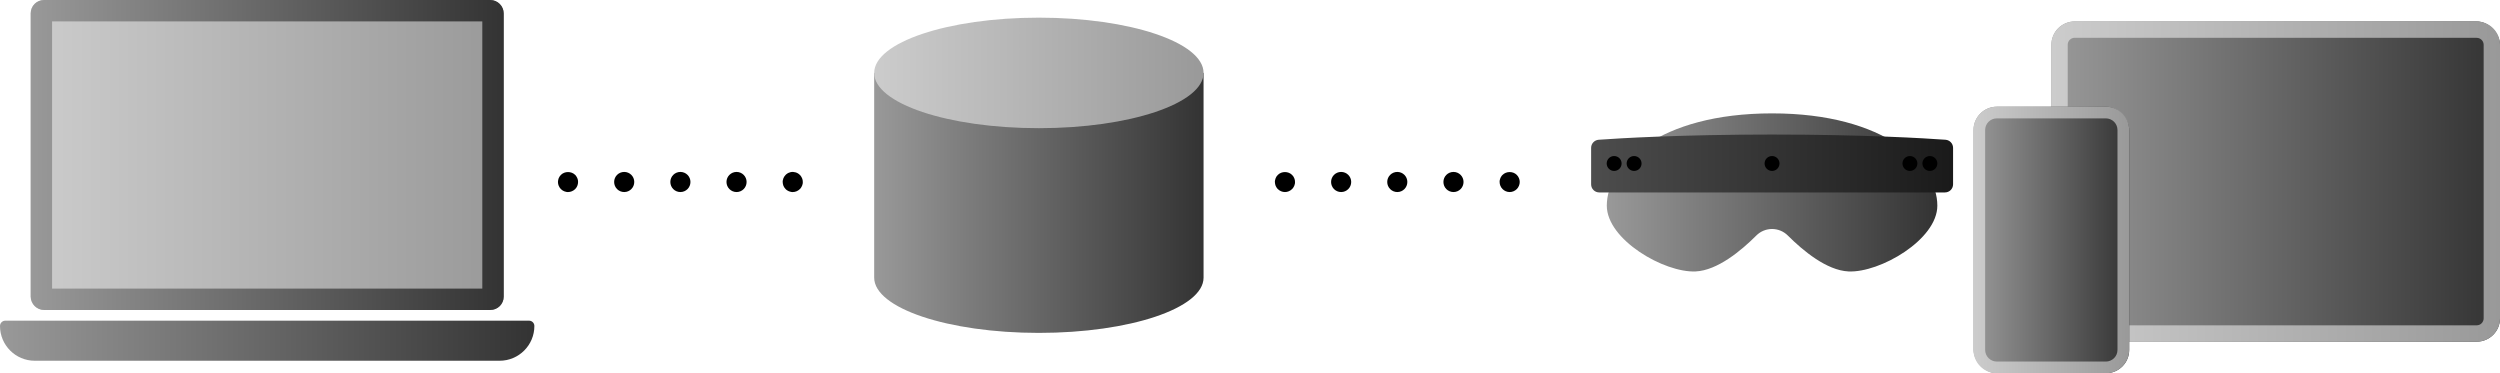 <?xml version="1.0" encoding="UTF-8"?><svg id="_イヤー_2" xmlns="http://www.w3.org/2000/svg" xmlns:xlink="http://www.w3.org/1999/xlink" viewBox="0 0 456 68.08"><defs><style>.cls-1{fill:url(#_称未設定グラデーション_124-5);}.cls-2{fill:url(#_称未設定グラデーション_124-6);}.cls-3{fill:url(#_称未設定グラデーション_124-4);}.cls-4{fill:url(#_称未設定グラデーション_194-4);}.cls-5{fill:url(#_称未設定グラデーション_124-3);}.cls-6{fill:url(#_称未設定グラデーション_194);}.cls-7{fill:url(#_称未設定グラデーション_194-3);}.cls-8{fill:url(#_称未設定グラデーション_124-2);}.cls-9{fill:url(#_称未設定グラデーション_194-2);}.cls-10{fill:url(#_称未設定グラデーション_140);}.cls-11{fill:url(#_称未設定グラデーション_124);}</style><linearGradient id="_称未設定グラデーション_124" x1="293.08" y1="35.1" x2="353.36" y2="35.1" gradientTransform="matrix(1, 0, 0, 1, 0, 0)" gradientUnits="userSpaceOnUse"><stop offset="0" stop-color="#999"/><stop offset="1" stop-color="#333"/></linearGradient><linearGradient id="_称未設定グラデーション_140" x1="290.21" y1="29.82" x2="356.22" y2="29.82" gradientTransform="matrix(1, 0, 0, 1, 0, 0)" gradientUnits="userSpaceOnUse"><stop offset="0" stop-color="#4d4d4d"/><stop offset="1" stop-color="#1a1a1a"/></linearGradient><linearGradient id="_称未設定グラデーション_124-2" x1="374.17" y1="33.12" x2="456" y2="33.12" xlink:href="#_称未設定グラデーション_124"/><linearGradient id="_称未設定グラデーション_194" x1="374.17" y1="33.12" x2="456" y2="33.12" gradientTransform="matrix(1, 0, 0, 1, 0, 0)" gradientUnits="userSpaceOnUse"><stop offset="0" stop-color="#ccc"/><stop offset="1" stop-color="#999"/></linearGradient><linearGradient id="_称未設定グラデーション_124-3" x1="359.97" y1="43.77" x2="388.37" y2="43.77" xlink:href="#_称未設定グラデーション_124"/><linearGradient id="_称未設定グラデーション_194-2" x1="359.97" y1="43.77" x2="388.37" y2="43.77" xlink:href="#_称未設定グラデーション_194"/><linearGradient id="_称未設定グラデーション_194-3" x1="5.6" y1="28.27" x2="91.87" y2="28.27" xlink:href="#_称未設定グラデーション_194"/><linearGradient id="_称未設定グラデーション_124-4" x1="5.6" y1="28.27" x2="91.87" y2="28.27" xlink:href="#_称未設定グラデーション_124"/><linearGradient id="_称未設定グラデーション_124-5" x1="0" y1="62.14" x2="97.48" y2="62.14" xlink:href="#_称未設定グラデーション_124"/><linearGradient id="_称未設定グラデーション_124-6" x1="159.45" y1="37.01" x2="219.53" y2="37.01" xlink:href="#_称未設定グラデーション_124"/><linearGradient id="_称未設定グラデーション_194-4" x1="159.45" y1="13.3" x2="219.53" y2="13.3" xlink:href="#_称未設定グラデーション_194"/></defs><g id="_イヤー_2-2"><g><g><g><path class="cls-11" d="M323.22,20.68c-20.69,0-30.14,9.45-30.14,16.83,0,6.21,10.49,12.27,16.21,12,3.97-.19,8.29-3.78,11.05-6.54,1.59-1.6,4.17-1.6,5.77,0,2.76,2.76,7.08,6.35,11.05,6.54,5.72,.27,16.21-5.79,16.21-12,0-7.38-9.45-16.83-30.14-16.83Z"/><g><path class="cls-10" d="M354.74,35.1h-63.04c-.82,0-1.48-.66-1.48-1.48v-6.65c0-.78,.6-1.42,1.38-1.48,3.74-.27,14.95-.95,31.63-.95s27.89,.68,31.63,.95c.78,.06,1.38,.7,1.38,1.48v6.65c0,.82-.66,1.48-1.48,1.48Z"/><circle cx="294.42" cy="29.82" r="1.36"/><circle cx="298.06" cy="29.82" r="1.36"/><circle cx="323.22" cy="29.82" r="1.36"/><circle cx="352.01" cy="29.82" r="1.36"/><circle cx="348.37" cy="29.82" r="1.36"/></g></g><g><g><rect class="cls-8" x="374.17" y="3.91" width="81.83" height="58.41" rx="4.26" ry="4.26"/><path class="cls-6" d="M451.74,6.9c.71,0,1.28,.57,1.28,1.28V58.06c0,.71-.57,1.28-1.28,1.28h-73.31c-.71,0-1.28-.57-1.28-1.28V8.17c0-.71,.57-1.28,1.28-1.28h73.31m0-2.98h-73.31c-2.35,0-4.26,1.91-4.26,4.26V58.06c0,2.35,1.91,4.26,4.26,4.26h73.31c2.35,0,4.26-1.91,4.26-4.26V8.17c0-2.35-1.91-4.26-4.26-4.26h0Z"/></g><g><rect class="cls-5" x="359.97" y="19.46" width="28.4" height="48.62" rx="4.26" ry="4.26"/><path class="cls-9" d="M384.1,21.59c1.18,0,2.13,.96,2.13,2.13V63.82c0,1.18-.96,2.13-2.13,2.13h-19.88c-1.18,0-2.13-.96-2.13-2.13V23.72c0-1.18,.96-2.13,2.13-2.13h19.88m0-2.13h-19.88c-2.35,0-4.26,1.91-4.26,4.26V63.82c0,2.35,1.91,4.26,4.26,4.26h19.88c2.35,0,4.26-1.91,4.26-4.26V23.72c0-2.35-1.91-4.26-4.26-4.26h0Z"/></g></g></g><g><g><rect class="cls-7" x="5.6" y="0" width="86.27" height="56.54" rx="2.44" ry="2.44"/><path class="cls-3" d="M87.97,3.9V52.64H9.5V3.9H87.97m1.46-3.9H8.04c-1.35,0-2.44,1.09-2.44,2.44V54.1c0,1.35,1.09,2.44,2.44,2.44H89.44c1.35,0,2.44-1.09,2.44-2.44V2.44c0-1.35-1.09-2.44-2.44-2.44h0Z"/></g><path class="cls-1" d="M91.14,65.8H6.34c-3.5,0-6.34-2.84-6.34-6.34H0c0-.54,.44-.97,.97-.97H96.5c.54,0,.97,.44,.97,.97h0c0,3.5-2.84,6.34-6.34,6.34Z"/></g><g><path class="cls-2" d="M219.53,50.64c0,5.57-13.45,10.08-30.04,10.08s-30.04-4.52-30.04-10.08V13.3h60.08V50.64Z"/><ellipse class="cls-4" cx="189.49" cy="13.3" rx="30.04" ry="10.08"/></g><g><path d="M103.61,35.03c-.12,0-.24,0-.36-.04-.12-.02-.23-.06-.34-.1-.11-.05-.22-.1-.32-.17-.1-.07-.19-.14-.28-.23-.34-.34-.54-.81-.54-1.3,0-.12,.02-.24,.04-.35,.02-.12,.06-.24,.1-.35,.05-.11,.11-.22,.17-.31,.07-.11,.15-.2,.23-.28,.68-.69,1.91-.69,2.6,0,.08,.08,.16,.17,.22,.28,.07,.09,.13,.2,.17,.31,.05,.11,.08,.23,.11,.35,.02,.11,.03,.23,.03,.35,0,.49-.19,.96-.53,1.3-.35,.34-.82,.54-1.3,.54Z"/><path d="M132.51,33.19c0-1.01,.83-1.83,1.84-1.83h0c1.01,0,1.83,.82,1.83,1.83h0c0,1.02-.82,1.84-1.83,1.84h0c-1.01,0-1.84-.82-1.84-1.84Zm-10.24,0c0-1.01,.82-1.83,1.83-1.83h0c1.02,0,1.84,.82,1.84,1.83h0c0,1.02-.82,1.84-1.84,1.84h0c-1.01,0-1.83-.82-1.83-1.84Zm-10.25,0c0-1.01,.82-1.83,1.84-1.83h0c1.01,0,1.83,.82,1.83,1.83h0c0,1.02-.82,1.84-1.83,1.84h0c-1.02,0-1.84-.82-1.84-1.84Z"/><path d="M144.6,35.03c-.12,0-.24,0-.36-.04-.12-.02-.23-.06-.34-.1-.12-.05-.22-.1-.32-.17-.1-.07-.2-.14-.28-.23-.08-.08-.16-.18-.23-.28-.06-.1-.12-.2-.17-.31-.04-.11-.08-.23-.1-.35-.03-.12-.04-.24-.04-.36s0-.24,.04-.35c.02-.12,.06-.24,.1-.35,.05-.11,.11-.22,.17-.31,.07-.1,.15-.2,.23-.28,.08-.09,.18-.16,.28-.23,.1-.07,.2-.13,.32-.17,.11-.05,.22-.08,.34-.11,.59-.11,1.23,.08,1.65,.51,.09,.08,.17,.18,.23,.28,.07,.09,.13,.2,.17,.31,.05,.11,.08,.23,.11,.35,.02,.11,.03,.23,.03,.35s0,.24-.03,.36c-.03,.12-.06,.24-.11,.35-.04,.11-.1,.21-.17,.31-.06,.1-.14,.2-.23,.28-.34,.34-.81,.54-1.29,.54Z"/></g><g><path d="M234.38,35.03c-.49,0-.96-.2-1.3-.54-.09-.08-.16-.18-.23-.28-.07-.1-.12-.2-.17-.31s-.08-.23-.1-.35c-.03-.12-.04-.24-.04-.36,0-.11,0-.24,.04-.35,.02-.12,.05-.24,.1-.35,.05-.11,.1-.22,.17-.32,.07-.1,.14-.19,.23-.27,.68-.69,1.91-.69,2.59,0,.09,.08,.16,.17,.23,.27,.07,.1,.12,.21,.17,.32,.05,.11,.08,.23,.11,.35,.02,.11,.03,.24,.03,.35,0,.12,0,.24-.03,.36-.03,.12-.06,.24-.11,.35-.05,.11-.1,.21-.17,.31-.07,.1-.14,.2-.23,.28-.34,.34-.81,.54-1.29,.54Z"/><path d="M263.28,33.19c0-1.01,.82-1.83,1.84-1.83h0c1.01,0,1.83,.82,1.83,1.83h0c0,1.02-.82,1.84-1.83,1.84h0c-1.02,0-1.84-.82-1.84-1.84Zm-10.25,0c0-1.01,.83-1.83,1.84-1.83h0c1.01,0,1.83,.82,1.83,1.83h0c0,1.02-.82,1.84-1.83,1.84h0c-1.01,0-1.84-.82-1.84-1.84Zm-10.24,0c0-1.01,.82-1.83,1.83-1.83h0c1.02,0,1.84,.82,1.84,1.83h0c0,1.02-.82,1.84-1.84,1.84h0c-1.01,0-1.83-.82-1.83-1.84Z"/><path d="M275.36,35.03c-.48,0-.95-.2-1.29-.54-.34-.34-.54-.81-.54-1.3,0-.11,0-.24,.03-.35,.03-.12,.06-.24,.11-.35,.05-.11,.1-.22,.17-.31,.06-.11,.14-.2,.23-.28,.68-.69,1.91-.69,2.59,0,.34,.34,.54,.81,.54,1.29s-.2,.96-.54,1.3c-.34,.34-.81,.54-1.3,.54Z"/></g></g></g></svg>